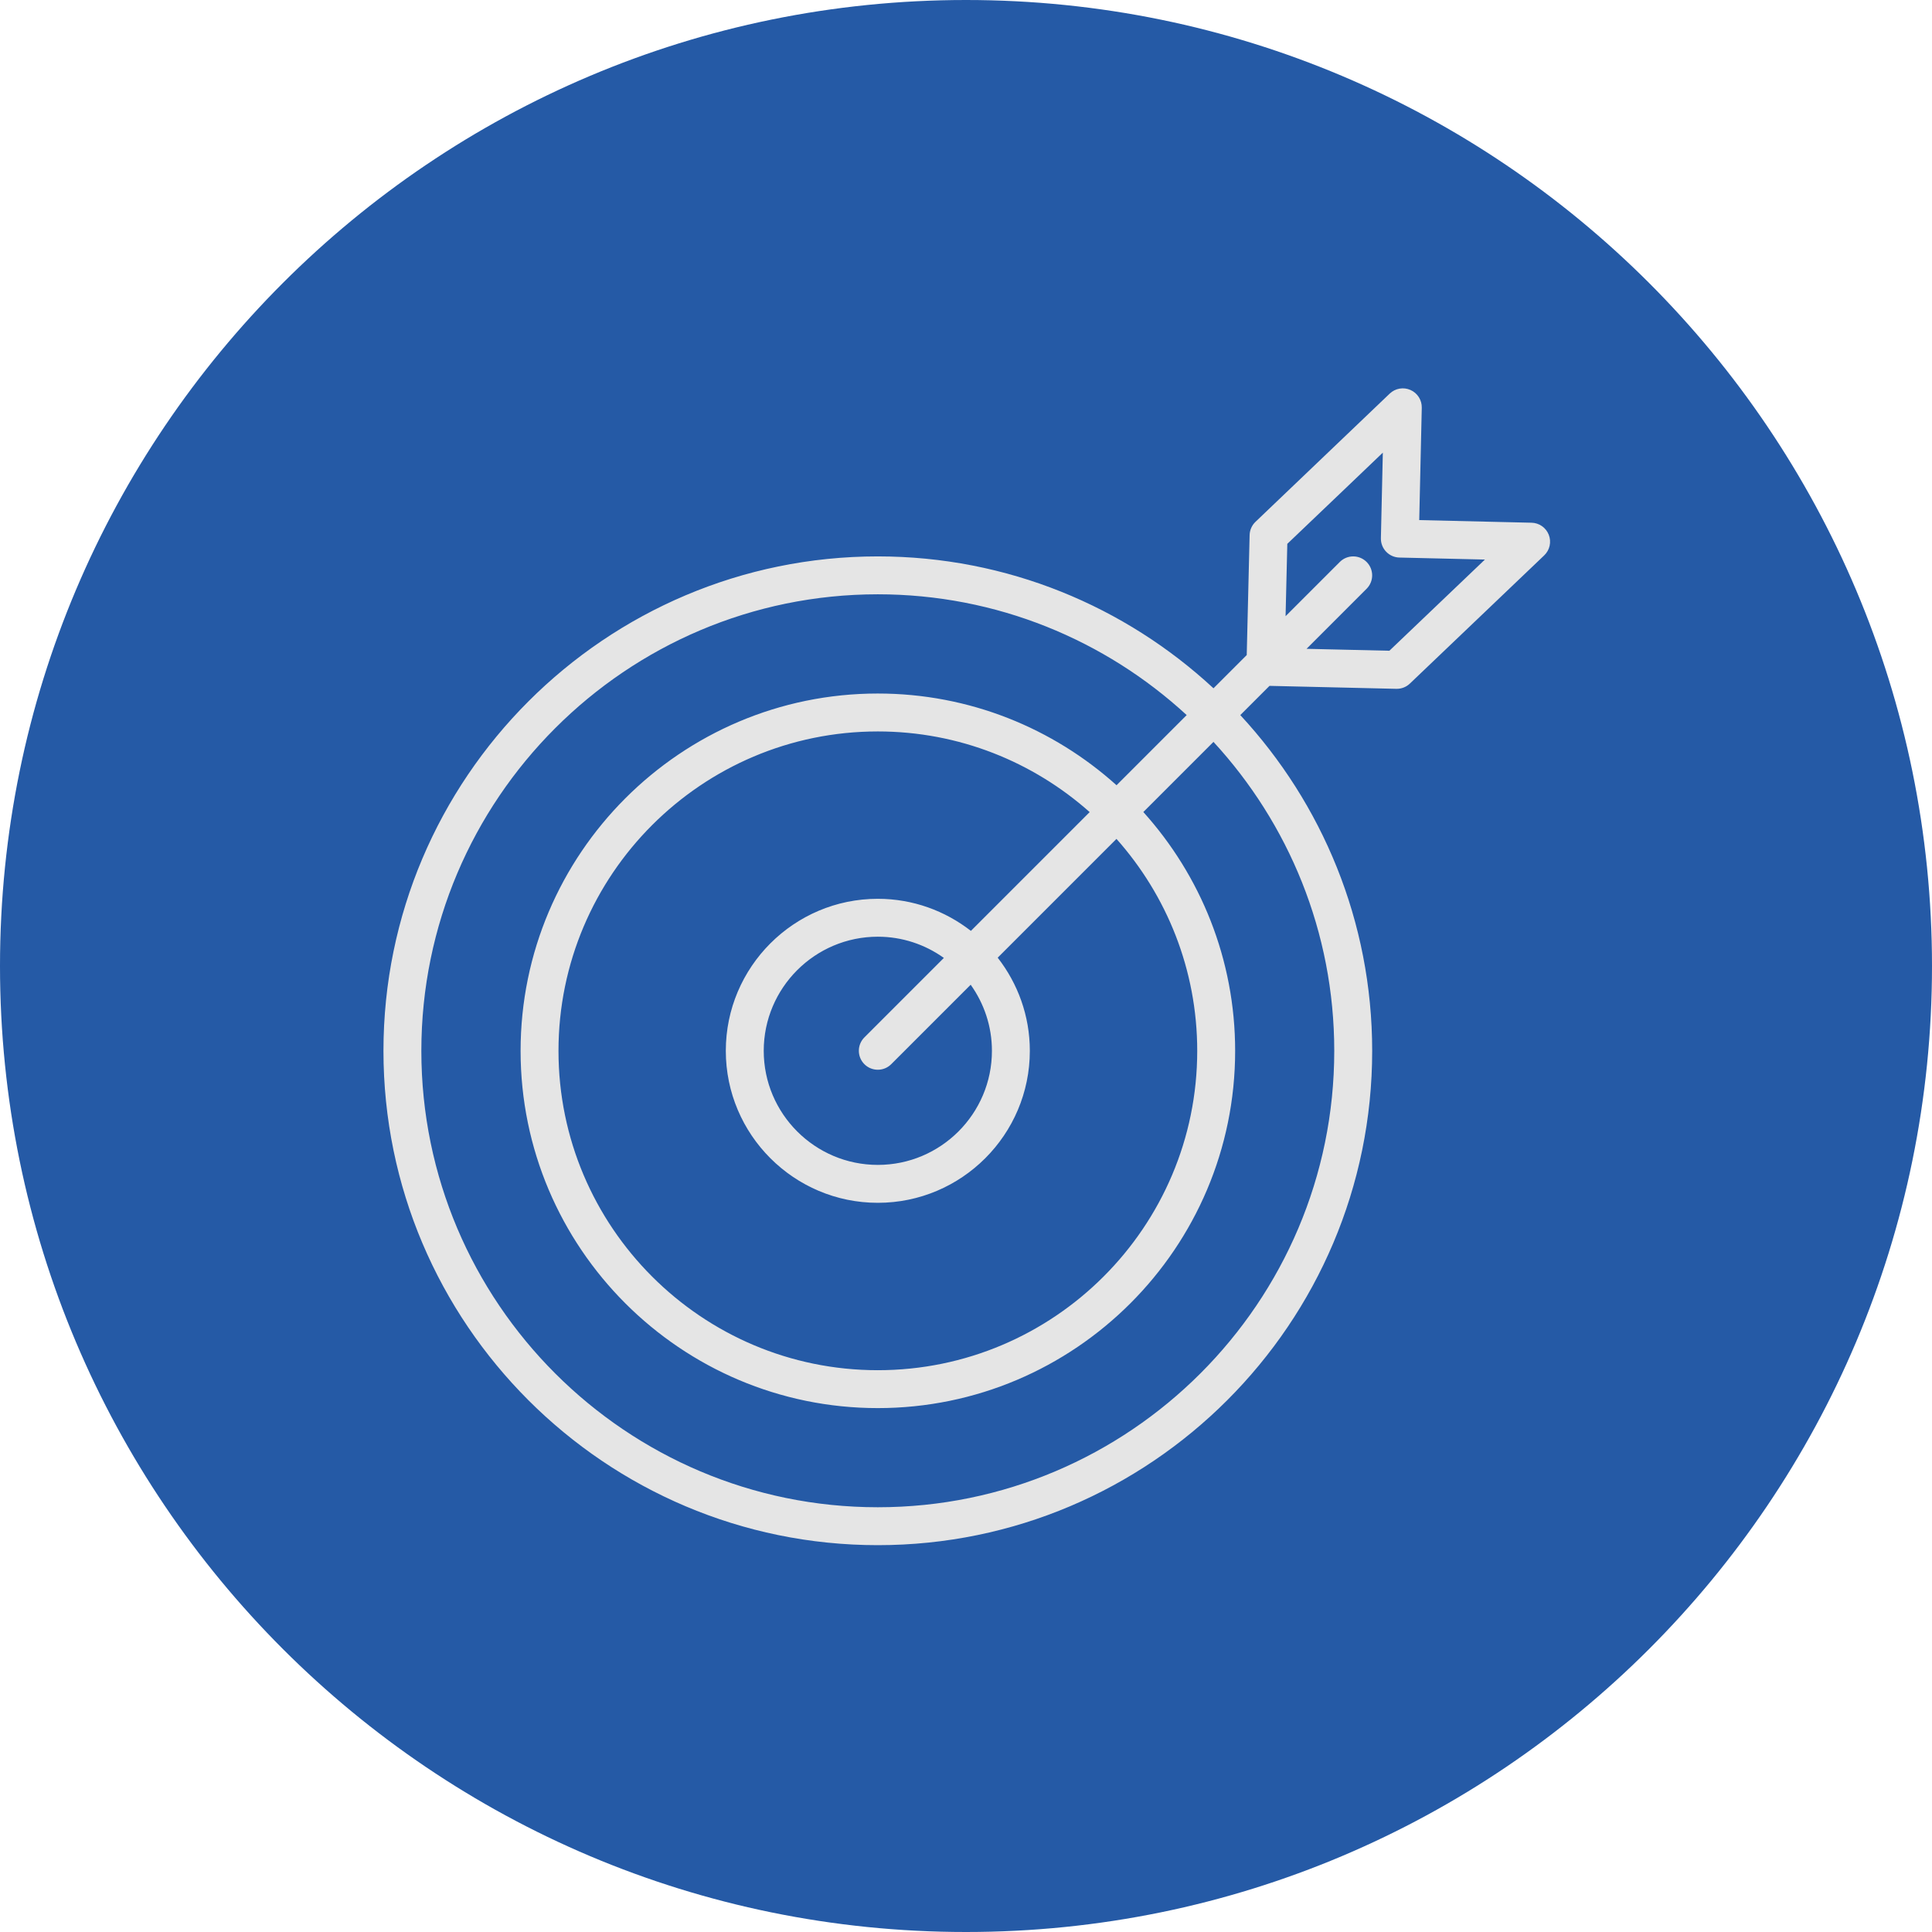<?xml version="1.0" encoding="UTF-8"?> <svg xmlns="http://www.w3.org/2000/svg" width="323" height="323" viewBox="0 0 323 323" fill="none"> <path d="M161.5 323C250.694 323 323 250.694 323 161.5C323 72.306 250.694 0 161.5 0C72.306 0 0 72.306 0 161.5C0 250.694 72.306 323 161.5 323Z" fill="#255AA6"></path> <path d="M258.933 89.414C258.471 88.219 257.334 87.42 256.054 87.391L237.274 86.951L237.698 68.166C237.728 66.886 236.98 65.711 235.808 65.196C234.633 64.678 233.266 64.917 232.339 65.804L209.898 87.241C209.29 87.819 208.937 88.618 208.916 89.457L208.434 109.513L202.876 115.071C188.126 101.399 168.404 93.021 146.757 93.021C101.184 93.021 64.108 130.107 64.108 175.689C64.108 221.255 101.184 258.327 146.757 258.327C192.33 258.327 229.407 221.255 229.407 175.689C229.407 154.034 221.029 134.306 207.357 119.552L212.243 114.666L233.448 115.16C233.473 115.16 233.497 115.16 233.522 115.16C234.335 115.16 235.119 114.848 235.708 114.284L258.166 92.852C259.096 91.966 259.398 90.61 258.933 89.414ZM223.067 175.689C223.067 217.761 188.834 251.989 146.755 251.989C104.676 251.989 70.443 217.761 70.443 175.689C70.443 133.601 104.676 99.358 146.755 99.358C166.657 99.358 184.795 107.025 198.395 119.55L186.667 131.279C176.079 121.756 162.086 115.946 146.757 115.946C113.826 115.946 87.035 142.746 87.035 175.687C87.035 208.62 113.826 235.412 146.757 235.412C179.7 235.412 206.497 208.62 206.497 175.687C206.497 160.35 200.683 146.348 191.147 135.758L202.874 124.031C215.401 137.636 223.067 155.783 223.067 175.689ZM165.835 175.679C165.835 186.197 157.278 194.753 146.759 194.753C136.241 194.753 127.684 186.195 127.684 175.679C127.684 165.16 136.241 156.602 146.759 156.602C150.875 156.602 154.679 157.925 157.799 160.149L144.514 173.435C143.276 174.673 143.276 176.678 144.514 177.916C145.133 178.535 145.944 178.843 146.755 178.843C147.566 178.843 148.378 178.535 148.997 177.916L162.282 164.63C164.509 167.753 165.835 171.559 165.835 175.679ZM162.318 155.629C158.013 152.28 152.622 150.265 146.757 150.265C132.745 150.265 121.344 161.666 121.344 175.679C121.344 189.691 132.743 201.091 146.757 201.091C160.772 201.091 172.171 189.691 172.171 175.679C172.171 169.81 170.151 164.415 166.799 160.109L186.656 140.249C195.047 149.686 200.157 162.099 200.157 175.689C200.157 205.128 176.201 229.076 146.755 229.076C117.318 229.076 93.37 205.128 93.37 175.689C93.37 146.242 117.318 122.286 146.755 122.286C160.337 122.286 172.741 127.39 182.176 135.77L162.318 155.629ZM232.282 108.795L218.435 108.472L228.475 98.431C229.713 97.193 229.713 95.186 228.475 93.95C227.237 92.712 225.233 92.712 223.995 93.95L214.928 103.017L215.217 90.923L225.501 81.11C225.503 81.11 225.503 81.108 225.503 81.108L231.188 75.674L230.864 89.976C230.824 91.726 232.212 93.175 233.959 93.215L248.257 93.549L232.282 108.795Z" fill="#E5E5E5"></path> </svg> 